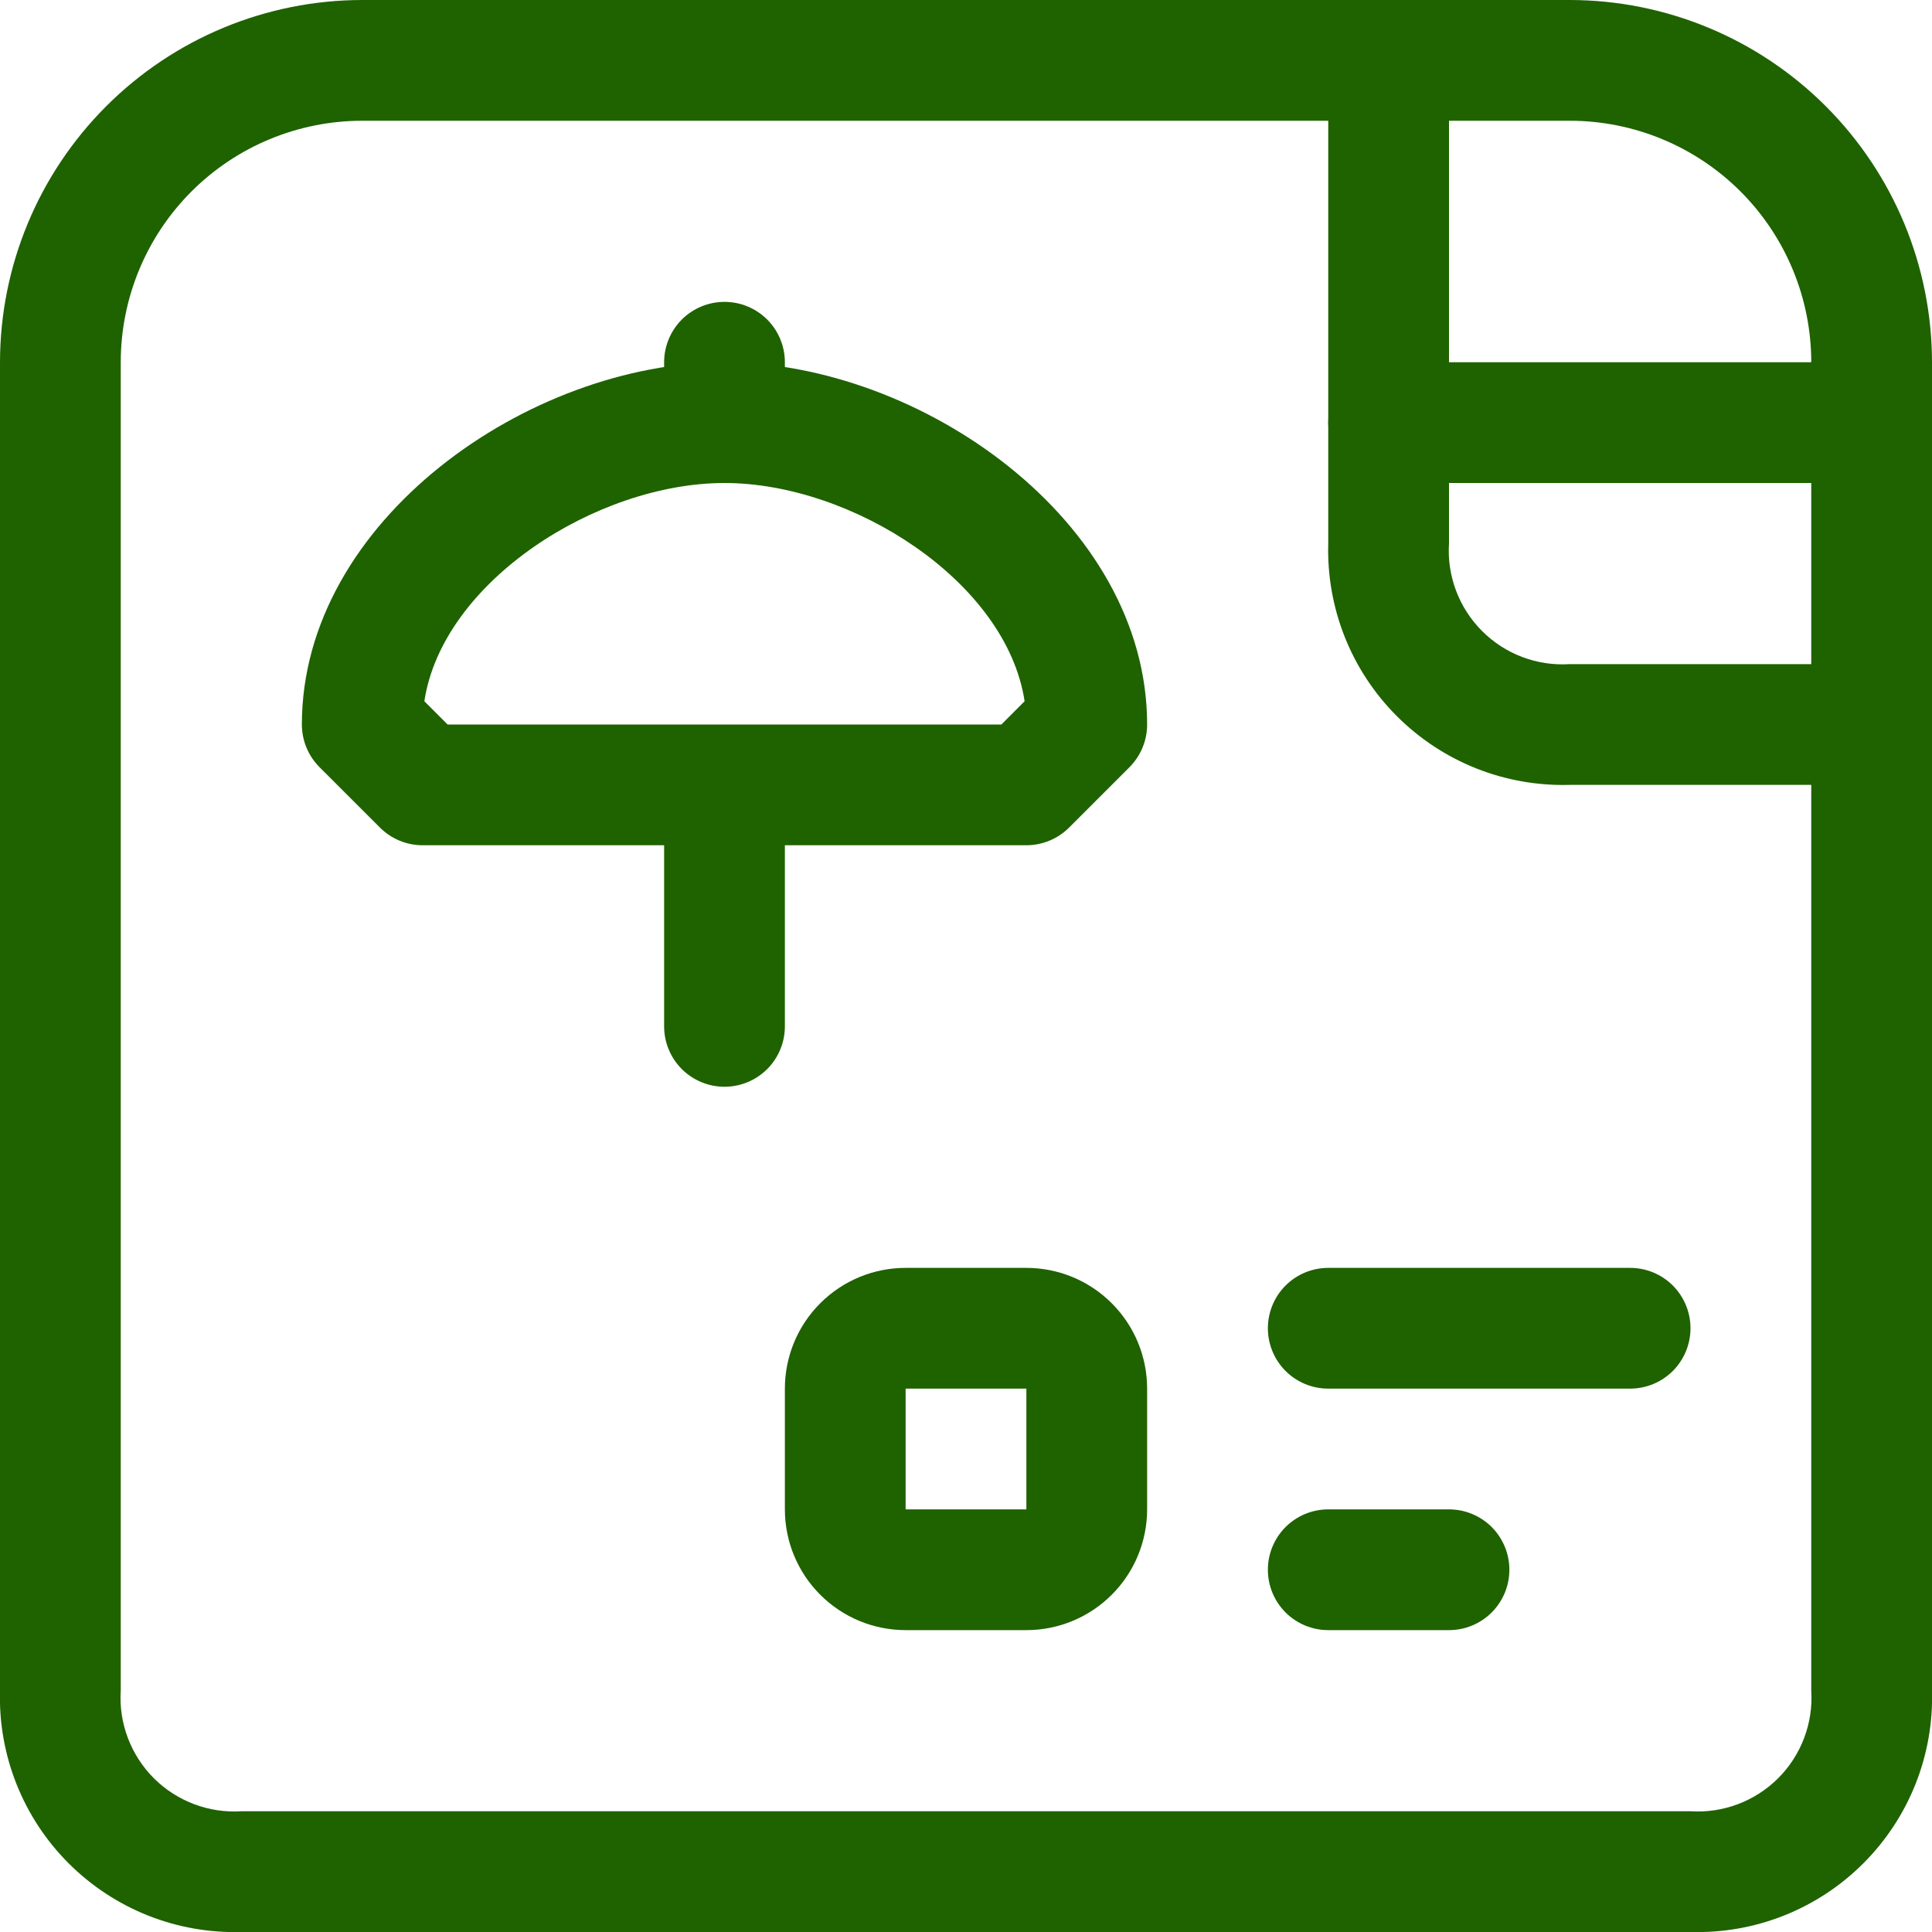 <svg xmlns="http://www.w3.org/2000/svg" width="48" height="48" viewBox="0 0 48 48" fill="none"><g clip-path="url(#clip0_23_712)"><path d="M42 48H6C5.206 48.023 4.415 47.884 3.677 47.591C2.938 47.297 2.268 46.856 1.706 46.294C1.144 45.733 0.703 45.062 0.409 44.323C0.116 43.585 -0.023 42.794 5.13848e-05 42V9C0.002 6.614 0.951 4.326 2.639 2.639C4.326 0.951 6.614 0.002 9 0L39 0C41.386 0.002 43.674 0.951 45.361 2.639C47.049 4.326 47.998 6.614 48 9V42C48.023 42.794 47.884 43.585 47.591 44.323C47.297 45.062 46.856 45.733 46.294 46.294C45.733 46.856 45.062 47.297 44.323 47.591C43.585 47.884 42.794 48.023 42 48ZM9 3C7.409 3 5.883 3.632 4.757 4.757C3.632 5.883 3 7.409 3 9V42C2.974 42.401 3.034 42.802 3.176 43.178C3.318 43.553 3.538 43.895 3.821 44.179C4.105 44.462 4.447 44.682 4.822 44.824C5.198 44.966 5.599 45.026 6 45H42C42.401 45.026 42.802 44.966 43.178 44.824C43.554 44.682 43.895 44.462 44.179 44.179C44.462 43.895 44.683 43.553 44.824 43.178C44.966 42.802 45.026 42.401 45 42V9C45 7.409 44.368 5.883 43.243 4.757C42.117 3.632 40.591 3 39 3H9Z" fill="#1F6200"></path><path d="M46.5 19.5H39C38.206 19.523 37.415 19.384 36.677 19.091C35.938 18.797 35.268 18.356 34.706 17.794C34.144 17.233 33.703 16.562 33.409 15.823C33.116 15.085 32.977 14.294 33 13.5V1.5C33 1.102 33.158 0.721 33.439 0.439C33.721 0.158 34.102 0 34.5 0C34.898 0 35.279 0.158 35.561 0.439C35.842 0.721 36 1.102 36 1.5V13.5C35.974 13.901 36.034 14.302 36.176 14.678C36.318 15.053 36.538 15.395 36.822 15.678C37.105 15.962 37.447 16.183 37.822 16.324C38.198 16.466 38.599 16.526 39 16.5H46.5C46.898 16.5 47.279 16.658 47.561 16.939C47.842 17.221 48 17.602 48 18C48 18.398 47.842 18.779 47.561 19.061C47.279 19.342 46.898 19.5 46.5 19.5Z" fill="#1F6200"></path><path d="M46.5 12H34.5C34.102 12 33.721 11.842 33.439 11.561C33.158 11.279 33 10.898 33 10.5C33 10.102 33.158 9.721 33.439 9.439C33.721 9.158 34.102 9 34.5 9H46.5C46.898 9 47.279 9.158 47.561 9.439C47.842 9.721 48 10.102 48 10.5C48 10.898 47.842 11.279 47.561 11.561C47.279 11.842 46.898 12 46.5 12Z" fill="#1F6200"></path><path d="M25.5 40.5H22.5C21.704 40.5 20.941 40.184 20.379 39.621C19.816 39.059 19.5 38.296 19.5 37.5V34.5C19.5 33.704 19.816 32.941 20.379 32.379C20.941 31.816 21.704 31.5 22.5 31.5H25.5C26.296 31.5 27.059 31.816 27.621 32.379C28.184 32.941 28.5 33.704 28.5 34.5V37.5C28.5 38.296 28.184 39.059 27.621 39.621C27.059 40.184 26.296 40.5 25.5 40.5ZM22.5 34.5V37.5H25.5V34.5H22.5Z" fill="#1F6200"></path><path d="M40.5 34.5H33C32.602 34.5 32.221 34.342 31.939 34.061C31.658 33.779 31.5 33.398 31.5 33C31.5 32.602 31.658 32.221 31.939 31.939C32.221 31.658 32.602 31.5 33 31.5H40.5C40.898 31.5 41.279 31.658 41.561 31.939C41.842 32.221 42 32.602 42 33C42 33.398 41.842 33.779 41.561 34.061C41.279 34.342 40.898 34.5 40.5 34.5Z" fill="#1F6200"></path><path d="M36 40.5H33C32.602 40.5 32.221 40.342 31.939 40.061C31.658 39.779 31.5 39.398 31.5 39C31.5 38.602 31.658 38.221 31.939 37.939C32.221 37.658 32.602 37.5 33 37.5H36C36.398 37.5 36.779 37.658 37.061 37.939C37.342 38.221 37.5 38.602 37.5 39C37.5 39.398 37.342 39.779 37.061 40.061C36.779 40.342 36.398 40.5 36 40.5Z" fill="#1F6200"></path><path d="M18 27C17.602 27 17.221 26.842 16.939 26.561C16.658 26.279 16.5 25.898 16.5 25.5V21H10.5C10.102 21 9.721 20.842 9.44 20.561L7.939 19.061C7.658 18.779 7.5 18.398 7.5 18C7.5 12.931 13.145 9 18 9C22.855 9 28.5 12.931 28.5 18C28.5 18.398 28.342 18.779 28.061 19.061L26.561 20.561C26.279 20.842 25.898 21 25.5 21H19.5V25.5C19.5 25.898 19.342 26.279 19.061 26.561C18.779 26.842 18.398 27 18 27ZM18 18H24.879L25.456 17.422C25.006 14.447 21.172 12 18 12C14.828 12 10.993 14.447 10.543 17.422L11.121 18H18Z" fill="#1F6200"></path><path d="M18 12C17.602 12 17.221 11.842 16.939 11.561C16.658 11.279 16.5 10.898 16.5 10.5V9C16.5 8.602 16.658 8.221 16.939 7.939C17.221 7.658 17.602 7.5 18 7.5C18.398 7.5 18.779 7.658 19.061 7.939C19.342 8.221 19.5 8.602 19.5 9V10.5C19.5 10.898 19.342 11.279 19.061 11.561C18.779 11.842 18.398 12 18 12Z" fill="#1F6200"></path></g><defs><clipPath id="clip0_23_712"><rect width="48" height="48" fill="white"></rect></clipPath></defs></svg>